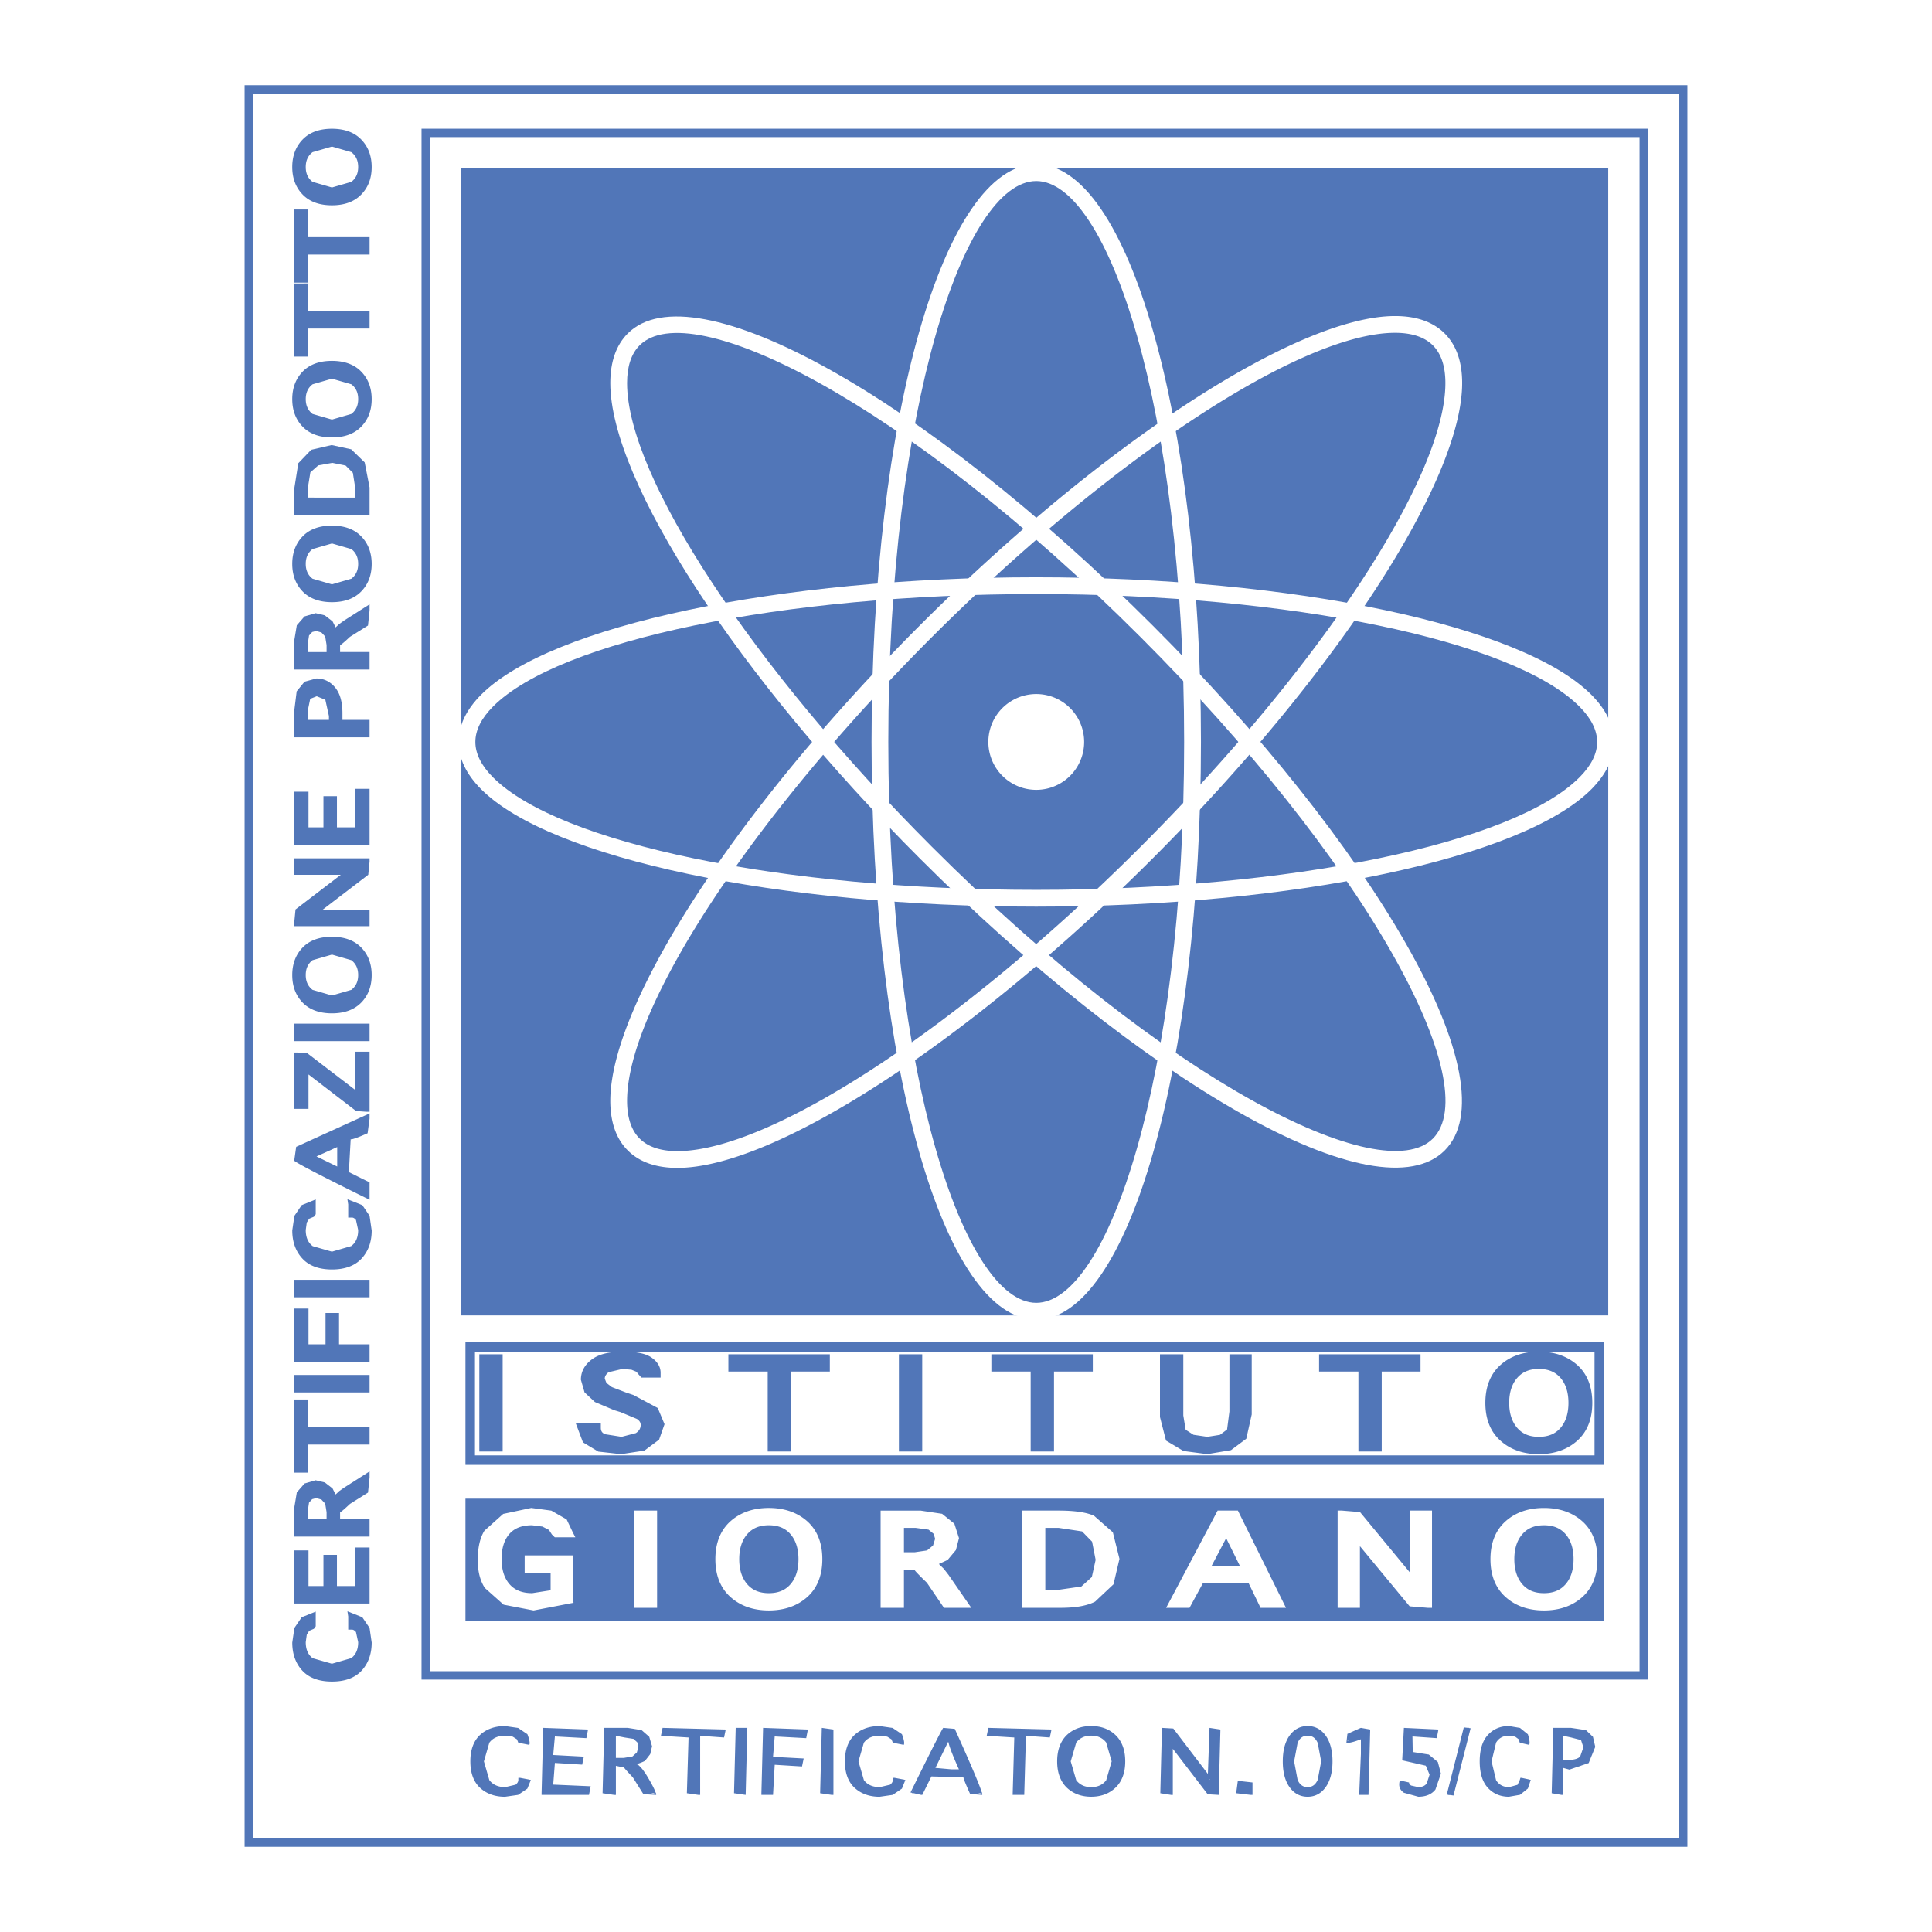 <svg xmlns="http://www.w3.org/2000/svg" width="2500" height="2500" viewBox="0 0 192.756 192.756"><g fill-rule="evenodd" clip-rule="evenodd"><path fill="#fff" d="M0 0h192.756v192.756H0V0z"/><path fill="#fff" d="M167.934 183.834H24.824V8.922h143.11v174.912z"/><path fill="#5176b8" d="M160.035 16.808H46.021v114.431h114.432V16.808h-.418z"/><path d="M163.996 12.842H42.056v154.731h122.358V12.842h-.418zm-.418.837v153.057H42.892V13.679h120.686z" fill="#5176b8"/><path d="M46.439 133.92v12.233h113.596V133.92H46.439zm112.647 11.285H47.387v-10.323h111.699v10.323zM160.035 149.521H46.439v12.233h113.596v-12.233z" fill="#5176b8"/><path d="M98.607 74.024a4.778 4.778 0 1 1 9.558 0 4.779 4.779 0 0 1-9.558 0z" fill="#fff"/><path d="M86.954 74.024c0 32.316 7.218 57.634 16.433 57.634 9.213 0 16.432-25.317 16.432-57.634 0-32.318-7.219-57.635-16.432-57.635-9.215 0-16.433 25.317-16.433 57.635zm1.673 0c0-33.476 7.63-55.961 14.759-55.961 7.127 0 14.756 22.485 14.756 55.961 0 33.475-7.629 55.96-14.756 55.96-7.128 0-14.759-22.485-14.759-55.96z" fill="#fff"/><path d="M62.631 33.271c-1.157 1.157-1.742 2.821-1.742 4.949 0 9.745 12.697 29.246 30.877 47.422 10.777 10.779 22.076 19.764 31.804 25.308 10.029 5.701 17.332 7.067 20.568 3.831 3.238-3.236 1.877-10.546-3.83-20.567-5.539-9.732-14.529-21.031-25.305-31.809-22.855-22.85-45.859-35.646-52.372-29.134zM92.95 84.459C75.058 66.571 62.563 47.558 62.563 38.221c0-1.667.422-2.936 1.252-3.766 5.038-5.038 26.333 5.466 50.007 29.135 10.676 10.677 19.562 21.848 25.027 31.453 5.225 9.175 6.723 15.941 4.107 18.558-5.04 5.033-26.337-5.468-50.006-29.142zm-1.184 1.184z" fill="#fff"/><path d="M48.015 69.297c-1.5 1.504-2.262 3.096-2.262 4.728 0 1.635.762 3.227 2.265 4.73 6.889 6.892 29.658 11.704 55.369 11.7 25.715 0 48.482-4.812 55.373-11.7 1.496-1.504 2.262-3.096 2.262-4.727 0-1.635-.766-3.227-2.27-4.731-6.883-6.891-29.656-11.703-55.365-11.703-25.718.003-48.487 4.815-55.372 11.703zm1.187 8.274c-1.177-1.177-1.775-2.37-1.775-3.547 0-1.174.595-2.363 1.772-3.543 6.597-6.601 28.879-11.21 54.188-11.213 25.303 0 47.586 4.609 54.182 11.213 1.178 1.176 1.779 2.374 1.779 3.547s-.596 2.363-1.779 3.543c-6.596 6.601-28.879 11.21-54.182 11.21-25.302.004-47.585-4.606-54.185-11.21z" fill="#fff"/><path d="M91.766 62.406c-18.18 18.186-30.877 37.691-30.877 47.434.003 2.118.589 3.786 1.742 4.937 1.157 1.157 2.821 1.746 4.95 1.746 9.745 0 29.243-12.697 47.423-30.879 18.178-18.18 30.875-37.684 30.875-47.426 0-2.125-.582-3.789-1.74-4.943-1.156-1.157-2.816-1.742-4.949-1.742-9.743-.004-29.245 12.693-47.424 30.873zm-27.951 51.187c-.83-.831-1.249-2.092-1.252-3.76 0-9.33 12.495-28.345 30.387-46.244 17.89-17.892 36.904-30.387 46.24-30.383 1.668 0 2.936.421 3.768 1.252.83.83 1.248 2.092 1.248 3.759.006 9.333-12.494 28.35-30.383 46.242-17.891 17.894-36.908 30.389-46.241 30.389-1.668.001-2.937-.425-3.767-1.255zm51.189-27.95zM53.088 152.175l1.023.131c.003 0 .657.334.657.334l.291.451.294.287h2.049l-.245-.477-.624-1.309-1.527-.876-2-.268-2.799.595c-.003 0-1.873 1.674-1.873 1.674-.444.706-.67 1.7-.67 2.936 0 1.118.238 2.053.709 2.778l1.874 1.668 2.991.575 3.985-.765-.065-.327v-4.4h-4.812v1.727h2.589v1.752c-.451.072-1.834.288-1.834.288-.987 0-1.727-.288-2.253-.883-.532-.602-.804-1.451-.804-2.524 0-1.064.261-1.909.781-2.503.518-.583 1.257-.864 2.263-.864zM63.229 150.711v9.702h2.328v-9.702h-2.328zM76.705 150.449c-1.543 0-2.828.444-3.818 1.32-1.004.896-1.514 2.172-1.514 3.792 0 1.615.51 2.884 1.514 3.78.987.882 2.271 1.333 3.818 1.333 1.543 0 2.831-.451 3.822-1.327 1.007-.896 1.517-2.171 1.517-3.786 0-1.62-.51-2.896-1.517-3.792-.994-.875-2.279-1.32-3.822-1.32zm.003 8.5c-.935 0-1.641-.295-2.161-.896-.526-.615-.794-1.452-.794-2.492 0-1.039.269-1.883.794-2.49.52-.602 1.226-.896 2.161-.896.941 0 1.647.295 2.164.896.526.614.791 1.451.791 2.49 0 1.04-.265 1.877-.791 2.492-.516.601-1.222.896-2.164.896zM94.143 156.497c-.007 0-.363-.354-.471-.457l.876-.406.824-.987.307-1.189-.461-1.438-1.226-.987c-.01 0-2.145-.32-2.145-.32h-3.988v9.702h2.328v-3.817h1.056c-.003 0-.01 0-.01.006 0 .118 1.243 1.301 1.243 1.301l1.707 2.511h2.727l-2.269-3.282a61.337 61.337 0 0 0-.498-.637zm-3.956-4.06h1.17l1.285.177.504.412c.003 0 .153.503.153.503l-.212.667-.591.49-1.25.184h-1.059v-2.433zM109.152 151.227c-.777-.347-1.947-.516-3.576-.516h-3.615v9.702h3.818c1.537 0 2.674-.202 3.484-.621 0-.006 1.832-1.726 1.832-1.726 0-.007.594-2.537.594-2.537l-.66-2.654c-.006 0-1.877-1.648-1.877-1.648zm.159 4.4l-.379 1.714-1.047.947-2.23.321h-1.365v-6.173h1.326l2.342.354 1 1.026.353 1.811zM123.242 150.711h-1.758l-5.139 9.702h2.334l1.32-2.432h4.59c.189.386 1.178 2.432 1.178 2.432h2.537l-4.799-9.702h-.263zm.473 5.544h-2.846c.373-.706 1.041-1.98 1.465-2.791.406.816 1.041 2.092 1.381 2.791zM140.648 150.711v6.152l-4.957-6.002-1.816-.15h-.42v9.702h2.225v-6.152l4.963 6.002 1.811.15h.418v-9.702h-2.224zM157.857 151.77c-.994-.876-2.275-1.32-3.818-1.32-1.551 0-2.832.444-3.818 1.32-1.008.896-1.518 2.172-1.518 3.792 0 1.615.51 2.884 1.518 3.78.986.882 2.268 1.333 3.818 1.333 1.543 0 2.83-.451 3.818-1.327 1.006-.896 1.518-2.171 1.518-3.786 0-1.621-.512-2.896-1.518-3.792zm-3.818 7.179c-.936 0-1.643-.295-2.158-.896-.529-.615-.797-1.452-.797-2.492 0-1.039.268-1.883.797-2.49.516-.602 1.223-.896 2.158-.896.941 0 1.646.295 2.164.896.529.614.791 1.451.791 2.49 0 1.04-.262 1.877-.791 2.492-.517.601-1.223.896-2.164.896z" fill="#fff"/><path fill="#5176b8" d="M47.822 135.117v9.703h2.328v-9.703h-2.328zM63.19 139.177l-.703-.234-1.438-.55-.546-.419-.164-.425c0-.144.039-.373.376-.641l1.379-.327.912.079c.007.006.49.202.49.202l.213.262.291.32h1.909v-.478c0-.595-.308-1.104-.916-1.529-.572-.393-1.484-.582-2.788-.582-1.422 0-2.453.249-3.152.771-.726.542-1.096 1.229-1.096 2.033l.363 1.256c.003.006 1.036.967 1.036.967l1.933.817.608.184 1.648.686c.333.223.375.438.375.603 0 .333-.154.595-.48.811l-1.425.372-1.645-.261c-.298-.124-.425-.32-.425-.647v-.419l-.418-.059h-2.096l.732 1.936c.003 0 1.527.922 1.527.922l2.272.255 2.334-.354 1.461-1.092.543-1.543-.674-1.614-2.436-1.302zM72.671 135.117v1.726h3.923v7.978h2.328v-7.978h3.87v-1.726H72.671zM89.684 135.117v9.703h2.327v-9.703h-2.327zM98.908 135.117v1.726h3.922v7.978h2.328v-7.978h3.871v-1.726H98.908zM122.66 135.117v5.708l-.234 1.798-.705.529c0 .007-1.27.202-1.27.202l-1.373-.202-.785-.503-.234-1.426v-6.106h-2.328v6.263l.602 2.348 1.74 1.04 2.379.313 2.367-.398 1.523-1.138.543-2.426v-6.002h-2.225zM131.605 135.117v1.726h3.924v7.978h2.326v-7.978h3.871v-1.726H131.605zM157.348 136.176c-.994-.876-2.275-1.32-3.818-1.32-1.551 0-2.832.444-3.818 1.32-1.008.896-1.518 2.171-1.518 3.792 0 1.615.51 2.884 1.518 3.779.986.883 2.268 1.334 3.818 1.334 1.543 0 2.83-.451 3.818-1.327 1.006-.896 1.516-2.171 1.516-3.786-.001-1.621-.51-2.897-1.516-3.792zm-3.819 7.178c-.936 0-1.641-.294-2.158-.895-.529-.615-.799-1.452-.799-2.492 0-1.039.27-1.883.799-2.49.518-.602 1.223-.896 2.158-.896.941 0 1.646.295 2.164.896.529.614.791 1.451.791 2.49 0 1.04-.262 1.877-.791 2.492-.517.602-1.222.895-2.164.895zM52.798 177.537h-.065l-.851-.163h-.167v.209c0 .17-.088.327-.275.478l-1.02.241c-.719 0-1.242-.229-1.599-.699 0-.006-.54-1.869-.54-1.869l.54-1.864c.35-.471.873-.699 1.605-.699l.729.098.422.268.137.341.167.032v.007h.052l.864.17c.167-.209-.18-1.065-.18-1.065l-.925-.622-1.301-.188c-1.014 0-1.854.294-2.495.882-.641.596-.968 1.484-.968 2.643 0 1.163.327 2.046.974 2.641.641.589 1.478.889 2.484.889l1.305-.188.925-.628.347-.863-.167-.033v-.018h.002zm-4.515-2.941l-.033.11c.01-.039.023-.072.033-.11zm0 2.275a1.684 1.684 0 0 1-.029-.104l.029.104zM55.361 175.89l2.723.17.167-.798-3.057-.163.167-1.851 3.141.17.167-.863-4.468-.163-.167 6.518v.17h4.73l.167-.862-3.737-.164.167-2.164zM65.456 178.91l-.052-.078c-.17-.562-1.007-1.896-1.007-1.896l-.317-.438c-.003-.007-.337-.36-.337-.36l-.254-.149c.284-.014.863-.308.863-.308l.517-.667.187-.785-.281-.947-.762-.667-1.373-.223h-2.354l-.167 6.519 1.161.17h.167v-2.902l.827.169c-.098-.032.863.98.863.98l1.053 1.675 1.269.078a.136.136 0 0 0 .013-.059c0-.02-.029-.079-.036-.111h.02v-.001zm-3.138-5.557l.886.138.373.34c.003 0 .125.451.125.451l-.164.562-.435.398-.856.144h-.801v-2.203l.872.17zm.958 2.694c.003.007.006.007.009.013-.009 0-.009-.006-.019-.006.006-.007.006-.007.01-.007zm2.039 2.955s-.164-.039-.35-.092h.291l.059.092zM65.94 173.183l2.756.17-.167 5.557 1.161.17h.166v-5.897l2.384.17.166-.798-6.3-.163-.166.791zM73.4 172.392l-.167 6.518 1.161.17.167-6.688H73.4zM75.966 178.91v.17h1.16l.167-3.007 2.724.169.167-.797-3.058-.164.167-2.033 3.143.17.166-.863-4.469-.163-.167 6.518zM81.825 178.91l1.16.17h.167v-6.525l-1.16-.163-.167 6.518zM90.164 177.537h-.065l-.851-.163h-.167v.209c0 .17-.088.327-.274.478l-1.02.241c-.722 0-1.242-.229-1.595-.699l-.542-1.869.539-1.864c.35-.471.873-.699 1.605-.699l.729.098.422.268.137.341.167.032v.007h.053l.863.17c.167-.209-.18-1.065-.18-1.065l-.925-.622-1.301-.188c-1.014 0-1.854.294-2.494.882-.641.596-.968 1.484-.968 2.643 0 1.163.327 2.046.974 2.641.645.589 1.481.889 2.485.889l1.308-.188.922-.628.346-.863-.167-.033v-.018h-.001zm-4.514-2.941l-.033.11c.009-.039.023-.072.033-.11zm.003 2.281c-.013-.039-.023-.078-.033-.11l.033.11zM97.934 178.767c-.393-1.275-2.676-6.276-2.676-6.276l-1.15-.099c-.15.091-3.266 6.446-3.266 6.446l.169.04-.02.032h.184l.735.17h.105l.911-1.843 3.205.09c-.004 0-.007.008-.007.014 0 .184.664 1.642.664 1.642l1.21.098c.014-.013-.018-.11-.031-.17h.031l-.064-.144zm-2.993-2.237c-.602-.052-1.367-.124-1.615-.144.173-.354 1.16-2.38 1.275-2.608l.039.091c.108.595.889 2.347 1.033 2.661h-.732zm-.501-2.81l.069-.138.016.032c-.026.032-.055.066-.085.106zm1.409 2.81v-.013l.007.013h-.007zm-4.841 2.217c.025-.007.094-.104.169-.216l-.104.216h-.065zm6.842.235s-.125-.033-.262-.072h.229l.033.072zM98.443 173.183l2.752.17-.162 5.727h1.156l.17-5.897 2.381.17.17-.798-6.303-.163-.164.791zM108.865 172.209c-.986 0-1.811.307-2.445.915-.627.615-.947 1.491-.947 2.609 0 1.117.32 1.993.947 2.607.635.608 1.459.922 2.445.922.994 0 1.818-.313 2.445-.922.635-.614.955-1.49.955-2.607 0-1.118-.32-1.994-.955-2.609-.626-.608-1.451-.915-2.445-.915zm1.498 5.413c-.359.458-.844.68-1.492.68-.646 0-1.131-.222-1.496-.686l-.549-1.883.549-1.877c.365-.464.85-.687 1.496-.687.648 0 1.133.223 1.492.681l.549 1.883-.549 1.889zm.522-3.092c.027.065.047.13.066.202l-.066-.202zm-4.092.202c.014-.065.039-.137.059-.202l-.059.202zm.059 2.21c-.02-.065-.045-.138-.059-.209l.059.209zm4.099-.203c-.02.065-.039.138-.066.203.027-.071.041-.137.066-.203zM120.51 176.988c-.012-.02-3.451-4.531-3.451-4.531l-1.131-.065-.164 6.519 1.078.17h.17v-4.603c.027.032 3.479 4.537 3.479 4.537l1.1.065.17-6.525-1.086-.163c-.001 0-.157 4.42-.165 4.596zm.189.595l-.031-.052.031-.04v.092zm-3.883-3.732l.025.045a.062.062 0 0 1-.02.026l-.005-.071zM123.334 178.91l1.459.17h.17v-1.242l-1.465-.163-.164 1.235zM130.461 172.209c-.744 0-1.354.326-1.811.967-.445.628-.666 1.484-.666 2.558 0 1.065.221 1.928.666 2.556.457.647 1.066.974 1.811.974.746 0 1.354-.326 1.812-.974.443-.628.672-1.49.672-2.556 0-1.073-.229-1.93-.672-2.558-.459-.641-1.066-.967-1.812-.967zm0 6.093c-.463 0-.791-.241-1-.731l-.346-1.837.346-1.838c.209-.49.537-.726 1-.726.465 0 .791.235 1.008.726l.346 1.838-.346 1.837c-.217.49-.543.731-1.008.731zM134.43 172.993l-.098.863c.209.144 1.281-.262 1.445-.327v1.445l-.164 3.936v.17h.922l.17-6.525-.922-.163c-.064.012-1.353.601-1.353.601zm.066.556v.131a.281.281 0 0 0-.059.02l.059-.151zM142.551 175.053l-1.602-.255-.027-1.55 2.426.17.164-.863-3.445-.163-.17 3.236 2.354.536.379.896-.287.877c-.176.241-.459.365-.85.365l-.701-.156c-.182-.111-.209-.229-.209-.308l-.162-.032v-.007h-.014l-.746-.163c-.17.607.027.954.406 1.229l1.438.398c.76 0 1.328-.241 1.707-.719l.549-1.588-.307-1.158-.903-.745zM146.559 172.385h-.176l-.34-.039-1.701 6.708s.072.007.17.021l-.006.02h.17c.17.02.34.046.34.046l1.707-6.709-.17-.026.006-.021zM152.555 177.537h-.006l-.754-.163h-.104l-.059.209-.229.49-.832.229c-.588 0-1.012-.229-1.307-.686l-.451-1.883.451-1.871c.287-.47.719-.692 1.314-.692l.588.098.348.255.117.354.162.039h.014l.746.17c.17-.209-.117-1.053-.117-1.053l-.785-.635-1.105-.188c-.863 0-1.568.3-2.111.901-.537.589-.805 1.472-.805 2.623 0 1.157.268 2.046.811 2.634.543.596 1.256.896 2.105.896l1.105-.195.785-.628.287-.863-.17-.032v-.009h.002zM158.504 175.902l.295-.738a.77.77 0 0 0 .053-.124l.307-.753-.229-1-.701-.673-1.49-.223h-1.766l-.162 6.519.986.17h.17v-2.693l.615.17.85-.294c.125-.026.242-.072.354-.118l.718-.243zm-1.752-2.549l.986.256.236.719-.314.902c-.189.242-.633.366-1.307.366h-.387v-2.413l.786.17zM36.151 161.355c-.003 0-1.487-.596-1.487-.596l.078.517v1.314h.379c.049 0 .199 0 .396.241l.219 1.008c0 .726-.229 1.248-.693 1.595l-1.925.556-1.916-.549c-.467-.347-.696-.876-.696-1.608l.102-.739.239-.386c.003 0 .474-.202.474-.202l.18-.248v-1.472l-.379.157-1.023.412-.726 1.065c0 .007-.212 1.458-.212 1.458 0 1.138.337 2.079 1 2.798.671.727 1.667 1.093 2.962 1.093 1.298 0 2.294-.366 2.968-1.099.66-.727.994-1.668.994-2.792l-.212-1.458-.722-1.065zM29.355 159.982h7.519v-5.585h-1.425v3.845h-1.831v-3.111h-1.347v3.111H30.78v-3.557h-1.425v5.297zM29.355 153.307h7.519v-1.739h-2.942v-.706c.033.092.988-.817.988-.817l1.798-1.131.157-1.505v-.607l-.513.327-2.03 1.294-.491.347c-.003.007-.268.255-.353.334a147.8 147.8 0 0 0-.31-.602l-.765-.596-.922-.222-1.105.326-.771.883-.258 1.55v2.864h-.002zm1.347-1.74v-.785l.131-.869c.003 0 .313-.34.313-.34l.405-.111.52.15c.003.007.373.405.373.405.003 0 .141.851.141.851v.699h-1.883zM29.355 146.925h1.347v-2.798h6.172v-1.739h-6.172v-2.759H29.356v7.296h-.001zM29.355 138.922h7.519v-1.739h-7.519v1.739zM29.355 135.862h7.519v-1.74h-3.047v-3.125H32.48v3.125h-1.7v-3.569h-1.425v5.309zM36.874 127.689h-7.519v1.74h7.519v-1.74zM36.155 120.242c-.003-.007-1.491-.595-1.491-.595l.078.517v1.313h.379c.049 0 .199 0 .396.236 0 .006.219 1.006.219 1.006 0 .732-.229 1.256-.693 1.602l-1.925.557-1.916-.549c-.467-.354-.696-.877-.696-1.615l.102-.739c.003 0 .239-.379.239-.379.003-.007.474-.202.474-.202l.18-.249v-1.478l-1.399.568c-.003 0-.729 1.072-.729 1.072l-.212 1.452c0 1.138.337 2.079 1 2.798.671.732 1.667 1.099 2.962 1.099 1.298 0 2.294-.373 2.968-1.104.66-.727.994-1.661.994-2.786l-.212-1.464-.718-1.06zM36.393 119.464l.481.235v-1.732l-2.066-1.026s.176-3.204.183-3.289c.075.138 1.687-.588 1.687-.588l.196-1.459v-.522l-.471.216-6.852 3.119-.196 1.379c.187.3 7.038 3.667 7.038 3.667zm-2.749-5.021v1.941a273.37 273.37 0 0 1-2.066-1.007c.667-.3 1.543-.699 2.066-.934zM29.355 110.631h1.425v-3.433c.87.667 4.747 3.648 4.747 3.648l1.014.072h.333v-5.989h-1.478v3.778l-4.747-3.635-.961-.065h-.333v5.624zM36.874 102.131h-7.519v1.739h7.519v-1.739zM33.118 93.463c-1.252 0-2.236.359-2.926 1.076-.687.712-1.033 1.634-1.033 2.743 0 1.111.347 2.032 1.033 2.744.692.713 1.677 1.073 2.926 1.073 1.245 0 2.233-.36 2.926-1.073.69-.706 1.04-1.63 1.04-2.744 0-1.108-.35-2.033-1.04-2.743-.69-.717-1.678-1.076-2.926-1.076zm.003 5.856l-1.936-.561c-.458-.356-.68-.84-.68-1.478 0-.644.223-1.128.68-1.481l1.936-.559 1.935.559c.458.353.68.837.68 1.481 0 .638-.222 1.121-.68 1.478l-1.935.561zM29.355 92.073v.334h7.519v-1.648h-4.678c.919-.706 4.547-3.482 4.547-3.482l.131-1.311v-.333h-7.519v1.647h4.646l-4.515 3.456-.131 1.337zM29.355 84.286h7.519v-5.584h-1.425v3.845h-1.831v-3.112h-1.347v3.112H30.78v-3.556h-1.425v5.295zM29.355 73.561h7.519v-1.739h-2.707v-.68c0-1.109-.246-1.969-.729-2.55-.5-.602-1.131-.902-1.876-.902l-1.177.324-.785.96-.245 1.968v2.619zm1.347-1.74v-.899l.249-1.2c.003 0 .651-.255.651-.255l.859.35c0 .006.359 1.622.359 1.622v.383l-2.118-.001zM34.919 63.534l1.798-1.127.157-1.507v-.608l-.513.327-2.03 1.292-.494.356s-.268.249-.35.327l-.307-.602c-.003 0-.771-.598-.771-.598l-.918-.219-1.107.325-.771.882-.258 1.547v2.867h7.519v-1.739h-2.942v-.709c.032.091.987-.814.987-.814zm-4.217 1.523v-.781l.131-.873s.317-.343.317-.347l.401-.104.52.151.376.405.138.846v.703h-1.883zM33.118 52.441c-1.252 0-2.236.36-2.926 1.076-.687.712-1.033 1.634-1.033 2.746 0 1.108.347 2.03 1.033 2.743.692.712 1.677 1.072 2.926 1.072s2.233-.359 2.926-1.072c.69-.709 1.04-1.635 1.04-2.743 0-1.112-.35-2.037-1.04-2.746-.69-.716-1.678-1.076-2.926-1.076zm.003 5.859l-1.936-.562c-.458-.353-.68-.837-.68-1.478 0-.644.223-1.128.68-1.48l1.936-.56 1.935.56c.458.353.68.837.68 1.48 0 .641-.222 1.125-.68 1.478 0 .003-1.935.562-1.935.562zM36.874 48.637l-.487-2.501-1.344-1.308-1.952-.425-2.043.474-1.285 1.34-.408 2.57v2.599h7.519v-2.749zm-6.172 1.009v-.896l.265-1.625.788-.693 1.402-.251 1.327.268.723.726.242 1.55v.922l-4.747-.001zM33.118 36.004c-1.252 0-2.236.36-2.926 1.076-.687.713-1.033 1.635-1.033 2.743 0 1.111.347 2.034 1.033 2.743.689.716 1.674 1.076 2.926 1.076 1.249 0 2.236-.36 2.926-1.076.69-.706 1.04-1.628 1.04-2.743 0-1.108-.35-2.033-1.04-2.743-.69-.716-1.678-1.076-2.926-1.076zm.003 5.858l-1.935-.562c-.458-.356-.68-.84-.68-1.478 0-.644.223-1.127.68-1.48l1.936-.56 1.935.56c.458.354.68.837.68 1.48 0 .638-.222 1.122-.68 1.478l-1.936.562zM30.368 28.279h-1.013v7.297h1.347v-2.799h6.172v-1.739h-6.172v-2.76h-.334v.001zM36.874 23.66h-6.172v-2.759H29.356v7.296h1.347v-2.798h6.172V23.66h-.001zM33.118 20.482c1.249 0 2.236-.36 2.926-1.076.69-.706 1.04-1.627 1.04-2.739 0-1.111-.35-2.036-1.04-2.746-.689-.716-1.677-1.075-2.926-1.075-1.252 0-2.236.359-2.926 1.075-.687.713-1.033 1.635-1.033 2.746 0 1.108.347 2.03 1.033 2.739.689.717 1.674 1.076 2.926 1.076zm.003-1.778l-1.936-.562c-.458-.353-.68-.837-.68-1.478 0-.644.223-1.128.68-1.481l1.936-.559 1.935.559c.458.353.68.837.68 1.481 0 .64-.222 1.125-.68 1.478 0 .003-1.935.562-1.935.562z"/><path d="M167.934 8.504H24.405v175.748h143.946V8.504h-.417zm-.42.837v174.075H25.243V9.341h142.271z" fill="#5176b8"/></g></svg>